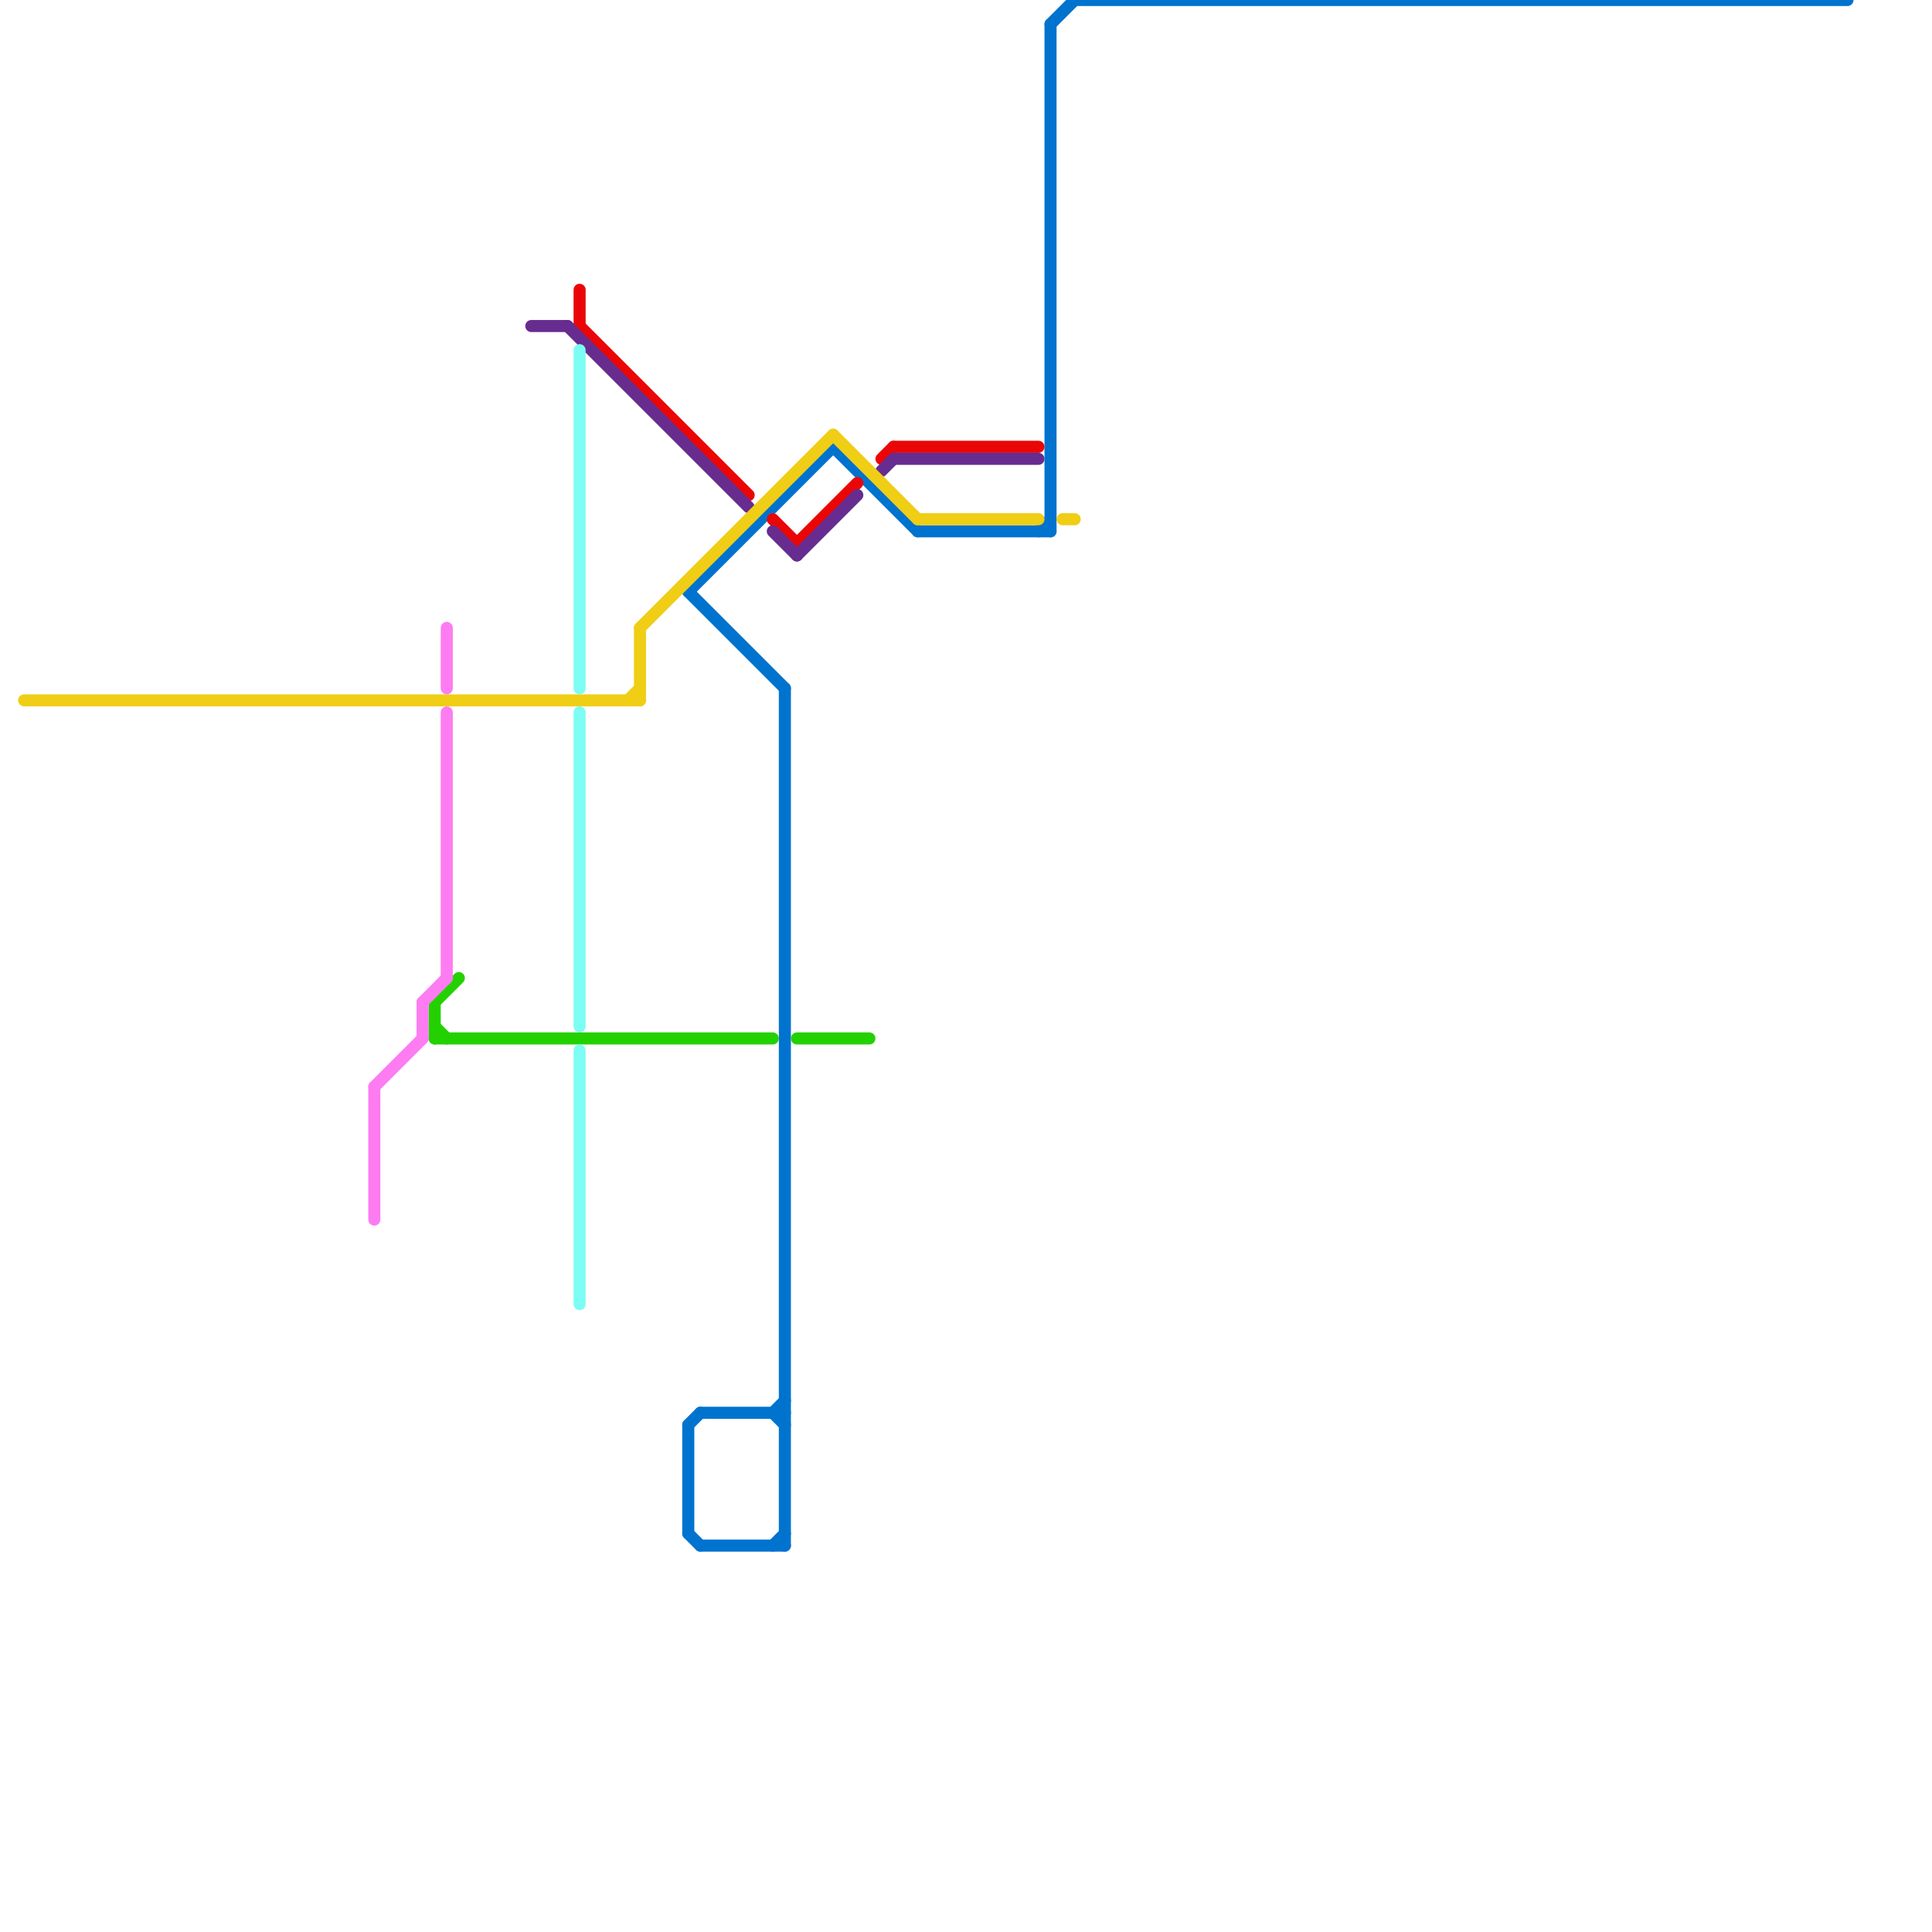 
<svg version="1.1" xmlns="http://www.w3.org/2000/svg" viewBox="0 0 160 160">
<style>text { font: 1px Helvetica; font-weight: 600; white-space: pre; dominant-baseline: central; } line { stroke-width: 1; fill: none; stroke-linecap: round; stroke-linejoin: round; } .c0 { stroke: #0073cf } .c1 { stroke: #ea0606 } .c2 { stroke: #662c90 } .c3 { stroke: #f0ce15 } .c4 { stroke: #23d100 } .c5 { stroke: #7cfdf4 } .c6 { stroke: #fd7cf2 }</style><defs><g id="ct-xf"><circle r="0.5" fill="#fff" stroke="#000" stroke-width="0.2"/></g><g id="ct"><circle r="0.5" fill="#fff" stroke="#000" stroke-width="0.1"/></g><g id="csm-xf-f0ce15"><circle r="0.4" fill="#fff"/><circle r="0.2" fill="#f0ce15"/></g><g id="csm-xf-fd7cf2"><circle r="0.4" fill="#fff"/><circle r="0.2" fill="#fd7cf2"/></g><g id="csm-xf-23d100"><circle r="0.4" fill="#fff"/><circle r="0.2" fill="#23d100"/></g><g id="csm-xf-7cfdf4"><circle r="0.4" fill="#fff"/><circle r="0.2" fill="#7cfdf4"/></g><g id="csm-xf-0073cf"><circle r="0.4" fill="#fff"/><circle r="0.2" fill="#0073cf"/></g><g id="csm-0073cf"><circle r="0.4" fill="#0073cf"/><circle r="0.2" fill="#fff"/></g></defs><line class="c0" x1="89" y1="0" x2="153" y2="0"/><line class="c0" x1="57" y1="49" x2="69" y2="37"/><line class="c0" x1="69" y1="37" x2="76" y2="44"/><line class="c0" x1="57" y1="118" x2="58" y2="117"/><line class="c0" x1="58" y1="128" x2="65" y2="128"/><line class="c0" x1="58" y1="117" x2="65" y2="117"/><line class="c0" x1="87" y1="2" x2="87" y2="44"/><line class="c0" x1="86" y1="44" x2="87" y2="43"/><line class="c0" x1="64" y1="117" x2="65" y2="118"/><line class="c0" x1="65" y1="57" x2="65" y2="128"/><line class="c0" x1="64" y1="117" x2="65" y2="116"/><line class="c0" x1="57" y1="118" x2="57" y2="127"/><line class="c0" x1="57" y1="49" x2="65" y2="57"/><line class="c0" x1="57" y1="127" x2="58" y2="128"/><line class="c0" x1="76" y1="44" x2="87" y2="44"/><line class="c0" x1="87" y1="2" x2="89" y2="0"/><line class="c0" x1="64" y1="128" x2="65" y2="127"/><line class="c1" x1="73" y1="38" x2="74" y2="37"/><line class="c1" x1="74" y1="37" x2="86" y2="37"/><line class="c1" x1="48" y1="24" x2="48" y2="27"/><line class="c1" x1="66" y1="45" x2="71" y2="40"/><line class="c1" x1="64" y1="43" x2="66" y2="45"/><line class="c1" x1="48" y1="27" x2="62" y2="41"/><line class="c2" x1="64" y1="44" x2="66" y2="46"/><line class="c2" x1="74" y1="38" x2="86" y2="38"/><line class="c2" x1="44" y1="27" x2="47" y2="27"/><line class="c2" x1="73" y1="39" x2="74" y2="38"/><line class="c2" x1="66" y1="46" x2="71" y2="41"/><line class="c2" x1="47" y1="27" x2="62" y2="42"/><line class="c3" x1="2" y1="58" x2="53" y2="58"/><line class="c3" x1="88" y1="43" x2="89" y2="43"/><line class="c3" x1="53" y1="52" x2="53" y2="58"/><line class="c3" x1="69" y1="36" x2="76" y2="43"/><line class="c3" x1="53" y1="52" x2="69" y2="36"/><line class="c3" x1="76" y1="43" x2="86" y2="43"/><line class="c3" x1="52" y1="58" x2="53" y2="57"/><line class="c4" x1="36" y1="83" x2="36" y2="86"/><line class="c4" x1="66" y1="86" x2="72" y2="86"/><line class="c4" x1="36" y1="86" x2="64" y2="86"/><line class="c4" x1="36" y1="85" x2="37" y2="86"/><line class="c4" x1="36" y1="83" x2="38" y2="81"/><line class="c5" x1="48" y1="59" x2="48" y2="85"/><line class="c5" x1="48" y1="87" x2="48" y2="108"/><line class="c5" x1="48" y1="29" x2="48" y2="57"/><line class="c6" x1="35" y1="83" x2="35" y2="86"/><line class="c6" x1="37" y1="52" x2="37" y2="57"/><line class="c6" x1="37" y1="59" x2="37" y2="81"/><line class="c6" x1="35" y1="83" x2="37" y2="81"/><line class="c6" x1="31" y1="90" x2="35" y2="86"/><line class="c6" x1="31" y1="90" x2="31" y2="101"/>
</svg>
